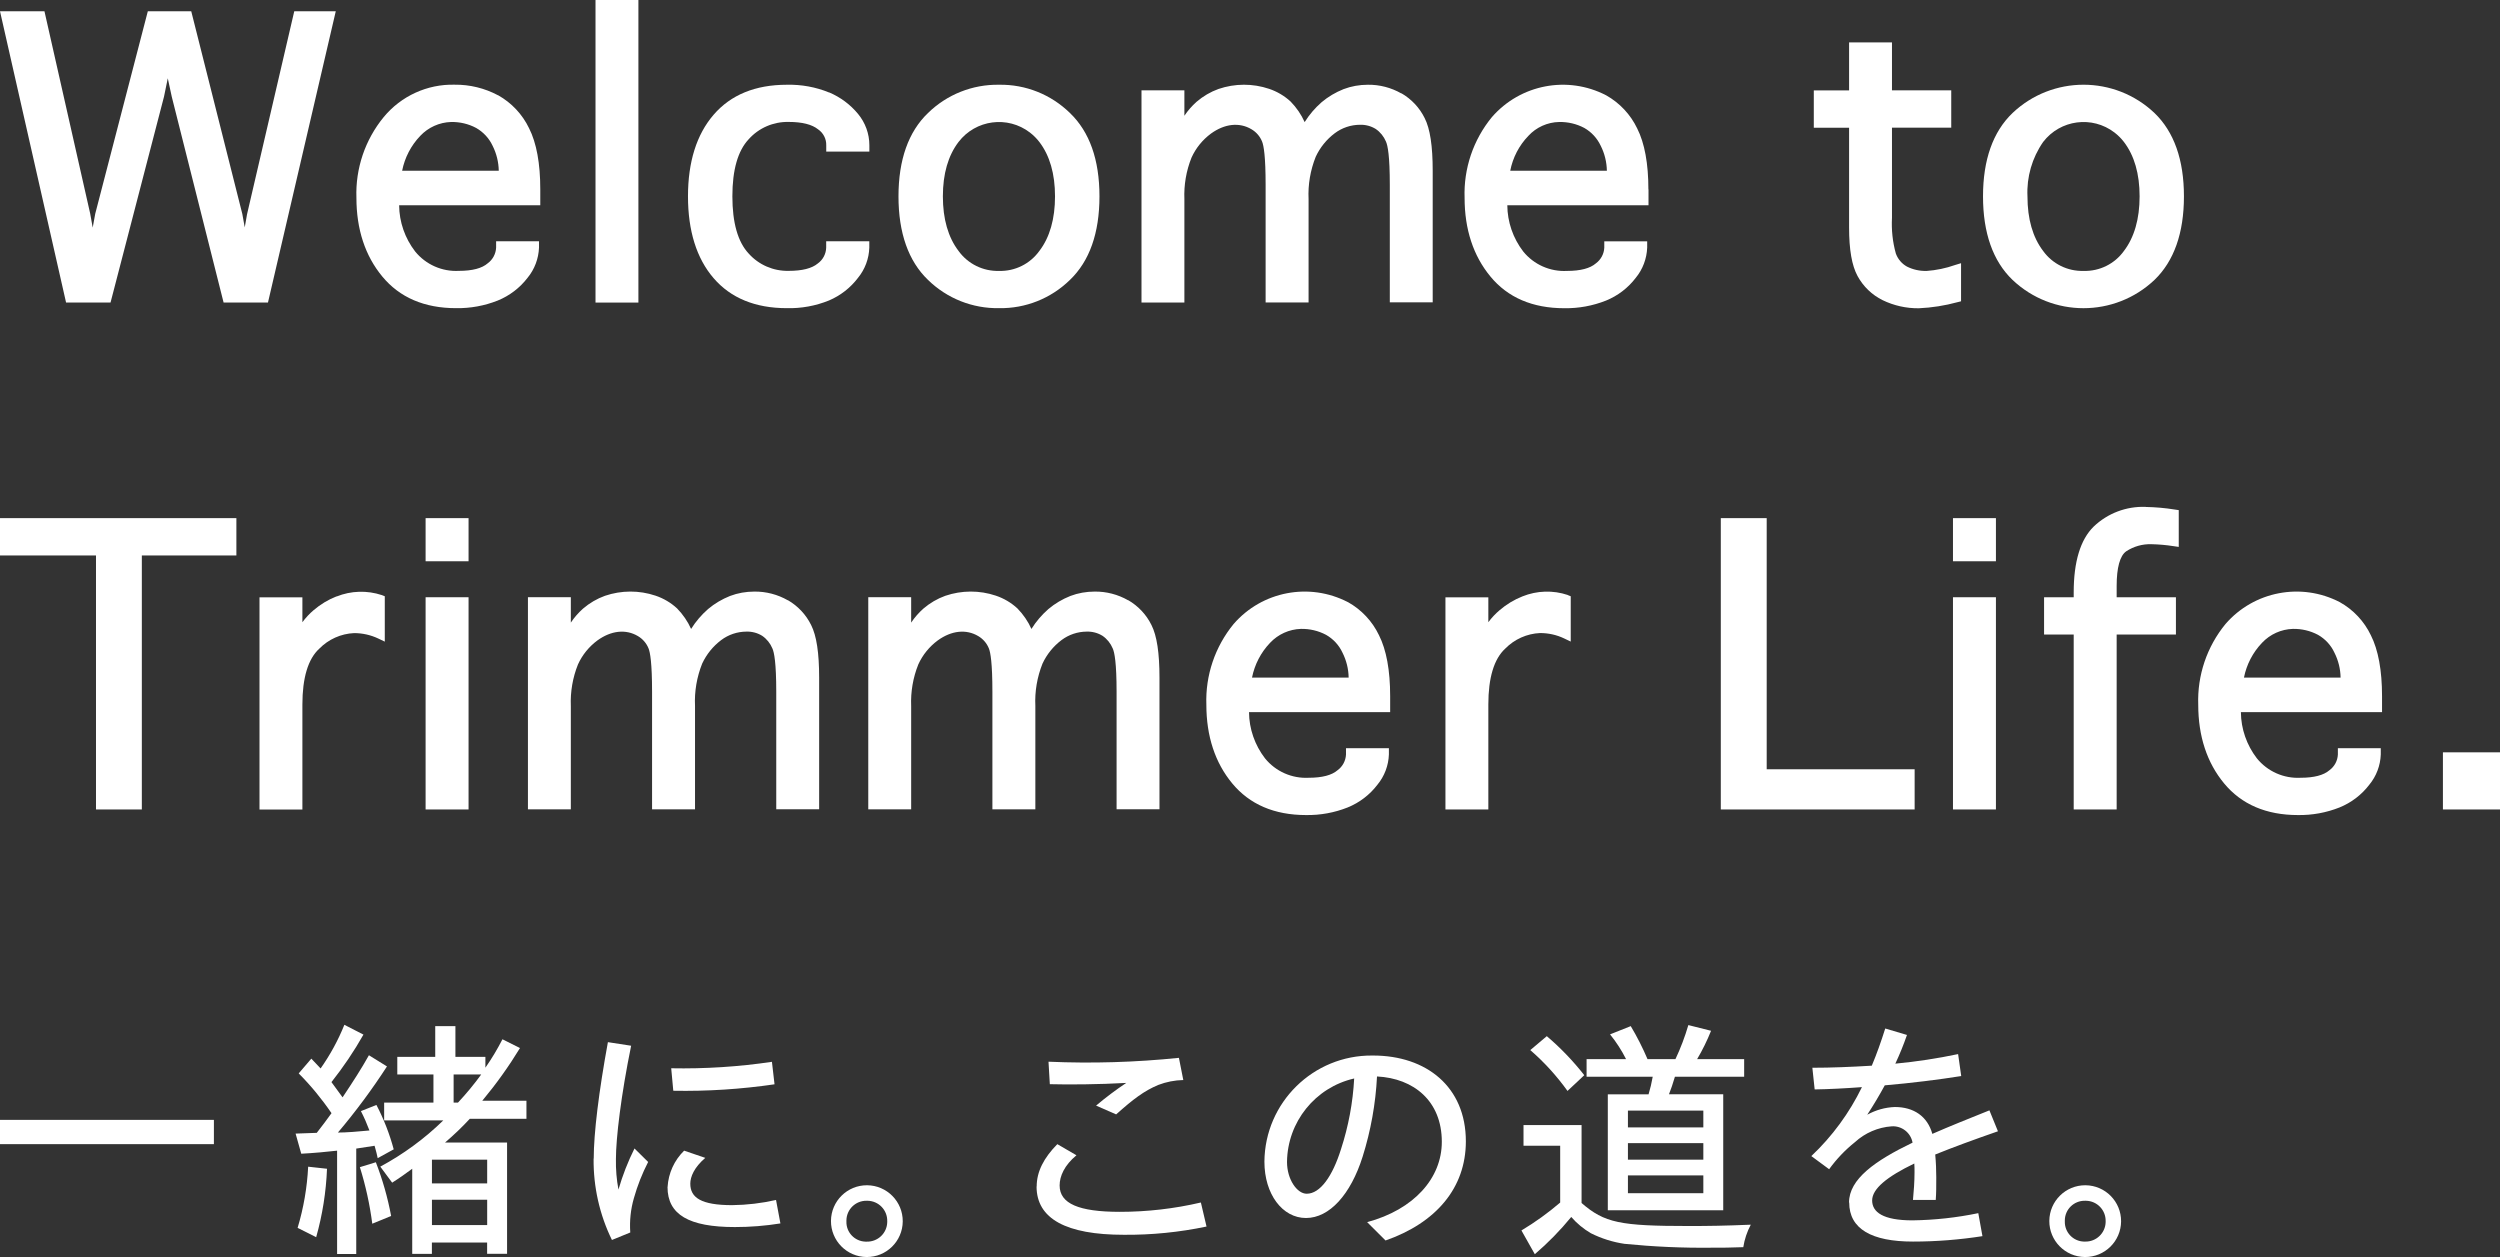 <?xml version="1.0" encoding="UTF-8"?><svg id="_レイヤー_2" xmlns="http://www.w3.org/2000/svg" viewBox="0 0 433.62 218.03"><rect x="0" y="0" width="433.62" height="218.03" fill="#333333" stroke="none"/><defs><style>.cls-1{fill:#fff;}</style></defs><g id="main"><g id="_コンポーネント_4_1"><g id="_グループ_429"><path id="_パス_11852" class="cls-1" d="M51.04,1.95l-8.19,35.21-.4,2.28-.42-2.33L33.17,1.95h-7.53l-9.12,35.12-.44,2.41-.44-2.44L7.85,2.57l-.14-.62H0l11.32,49.91.14.62h7.71l9.28-35.73.65-3.17.69,3.19,8.99,35.7h7.7L58.24,1.95h-7.2Z"/><path id="_パス_11853" class="cls-1" d="M86.37,16.52c-2.31-1.23-4.89-1.86-7.51-1.83-4.75-.12-9.29,1.96-12.31,5.62-3.23,3.94-4.91,8.91-4.73,14,0,5.46,1.51,10.05,4.48,13.64,3.01,3.65,7.31,5.5,12.81,5.5,2.47.04,4.92-.41,7.22-1.32,2.04-.83,3.83-2.19,5.17-3.94,1.22-1.48,1.91-3.32,1.99-5.24v-1.1h-7.44v1.1c-.05,1.08-.59,2.09-1.46,2.72-.99.87-2.68,1.31-4.99,1.31-2.93.16-5.75-1.09-7.6-3.37-1.77-2.3-2.75-5.11-2.77-8.01h24.48v-2.76c0-4.48-.65-8.04-1.94-10.59-1.16-2.42-3.05-4.43-5.39-5.74M78.24,21.16c1.51-.03,3.01.32,4.34,1.03,1.25.71,2.25,1.79,2.86,3.09.68,1.35,1.04,2.83,1.07,4.33h-16.76c.45-2.27,1.54-4.37,3.14-6.04,1.39-1.48,3.32-2.35,5.35-2.41"/><rect id="_長方形_246" class="cls-1" x="103.29" y="0" width="7.44" height="52.48"/><path id="_パス_11854" class="cls-1" d="M143.8,16.04c-2.32-.95-4.82-1.4-7.33-1.34-5.45,0-9.73,1.75-12.7,5.21-2.95,3.42-4.44,8.18-4.44,14.15s1.49,10.76,4.44,14.18c2.97,3.46,7.25,5.21,12.7,5.21,2.51.06,5-.39,7.33-1.34,1.99-.85,3.72-2.2,5.02-3.92,1.21-1.48,1.9-3.32,1.96-5.24v-1.1h-7.48v1.1c-.03,1.1-.57,2.12-1.47,2.76-1.02.85-2.72,1.27-5.03,1.27-2.64.06-5.18-1.03-6.94-3-1.88-2-2.83-5.34-2.83-9.93s.95-7.9,2.83-9.9c1.76-1.97,4.3-3.06,6.94-3,2.32,0,4.03.43,5.09,1.28.91.62,1.45,1.66,1.42,2.76v1.1h7.48v-1.1c0-1.99-.7-3.91-1.97-5.44-1.34-1.62-3.06-2.9-5-3.72"/><path id="_パス_11855" class="cls-1" d="M173.29,14.7c-4.6-.08-9.04,1.69-12.33,4.9-3.4,3.26-5.12,8.13-5.12,14.46s1.72,11.23,5.12,14.49c3.29,3.22,7.73,4.98,12.33,4.9,4.59.08,9.01-1.69,12.29-4.9,3.4-3.26,5.12-8.13,5.12-14.49s-1.72-11.2-5.12-14.46c-3.28-3.21-7.7-4.98-12.29-4.9M173.29,46.99c-2.77.08-5.4-1.21-7.03-3.46-1.8-2.36-2.72-5.54-2.72-9.47s.92-7.08,2.72-9.44c2.97-3.87,8.51-4.6,12.38-1.63.61.47,1.16,1.02,1.63,1.63,1.81,2.36,2.72,5.54,2.72,9.44s-.91,7.12-2.72,9.47c-1.61,2.24-4.23,3.54-6.99,3.46"/><path id="_パス_11856" class="cls-1" d="M243.07,16.21c-1.77-1.01-3.78-1.54-5.82-1.51-1.44,0-2.87.25-4.21.76-1.38.55-2.67,1.31-3.81,2.27-1.14,1-2.14,2.16-2.94,3.45-.59-1.32-1.42-2.52-2.43-3.56-1.07-.99-2.34-1.74-3.73-2.21-2.85-.96-5.93-.95-8.78.02-1.39.5-2.68,1.26-3.8,2.22-.81.72-1.52,1.53-2.12,2.43v-4.41h-7.44v36.8h7.44v-17.92c-.1-2.47.32-4.93,1.24-7.22.75-1.65,1.91-3.08,3.37-4.16,2.38-1.72,4.93-2,7.03-.75.83.49,1.48,1.24,1.84,2.14.28.68.61,2.54.61,7.54v20.36h7.45v-17.92c-.12-2.51.31-5.02,1.24-7.35.75-1.61,1.88-3.01,3.3-4.08,1.26-.95,2.79-1.46,4.37-1.47.96-.03,1.92.22,2.74.73.79.54,1.4,1.3,1.77,2.18.31.67.67,2.52.67,7.52v20.37h7.44v-22.8c0-4.31-.45-7.3-1.39-9.15-.89-1.81-2.3-3.31-4.05-4.32"/><path id="_パス_11857" class="cls-1" d="M285.91,32.86c0-4.47-.65-8.03-1.94-10.58-1.16-2.42-3.04-4.43-5.39-5.75-6.69-3.47-14.88-1.9-19.82,3.79-3.23,3.94-4.91,8.91-4.73,14,0,5.46,1.51,10.05,4.48,13.64,3,3.65,7.31,5.5,12.81,5.5,2.47.04,4.93-.41,7.23-1.32,2.04-.83,3.83-2.19,5.16-3.94,1.22-1.48,1.91-3.32,1.99-5.24v-1.1h-7.44v1.1c-.05,1.08-.59,2.08-1.46,2.72-1,.87-2.68,1.31-5,1.31-2.93.16-5.75-1.09-7.6-3.37-1.77-2.3-2.74-5.12-2.76-8.02h24.49v-2.75ZM270.44,21.16c1.51-.03,3.01.32,4.35,1.03,1.25.71,2.24,1.79,2.85,3.09.68,1.34,1.04,2.83,1.07,4.33h-16.76c.44-2.27,1.53-4.37,3.14-6.04,1.38-1.5,3.31-2.37,5.35-2.41"/></g><g id="_グループ_430"><path id="_パス_11858" class="cls-1" d="M334.12,46.99c-1.17.03-2.32-.23-3.36-.75-.9-.5-1.58-1.3-1.93-2.27-.56-2.01-.78-4.1-.67-6.19v-15.64h10.28v-6.47h-10.28V7.35h-7.44v8.33h-6.12v6.47h6.12v17.31c0,3.85.48,6.6,1.47,8.42.98,1.81,2.5,3.27,4.34,4.18,1.95.95,4.1,1.43,6.27,1.41,2.28-.1,4.54-.46,6.74-1.06l.6-.15v-6.61l-1.02.31c-1.61.57-3.29.92-5,1.04"/><path id="_パス_11859" class="cls-1" d="M373.69,19.6c-6.9-6.54-17.71-6.54-24.62,0-3.4,3.26-5.12,8.12-5.12,14.46s1.72,11.23,5.12,14.49c6.9,6.54,17.71,6.54,24.62,0,3.39-3.26,5.11-8.14,5.11-14.49s-1.72-11.2-5.11-14.46M361.4,46.99c-2.77.08-5.4-1.21-7.02-3.46-1.8-2.36-2.72-5.54-2.72-9.47-.16-3.36.8-6.68,2.72-9.44,2.97-3.87,8.51-4.6,12.38-1.63.61.47,1.16,1.02,1.63,1.63,1.81,2.37,2.72,5.54,2.72,9.44s-.92,7.11-2.72,9.47c-1.61,2.24-4.23,3.54-6.99,3.46"/></g><g id="_グループ_431"><path id="_パス_11860" class="cls-1" d="M0,96.34h16.65v44.06h7.95v-44.06h16.4v-6.47H0v6.47Z"/><path id="_パス_11861" class="cls-1" d="M58.37,103.44c-1.45.57-2.79,1.38-3.97,2.39-.73.62-1.38,1.32-1.95,2.09v-4.32h-7.44v36.81h7.44v-18.2c0-4.66.99-7.93,2.93-9.7,1.6-1.63,3.76-2.6,6.04-2.7,1.45,0,2.88.32,4.19.94l1.13.54v-7.87l-.5-.2c-2.57-.85-5.35-.77-7.86.24"/><rect id="_長方形_247" class="cls-1" x="73.82" y="89.87" width="7.45" height="7.48"/><rect id="_長方形_248" class="cls-1" x="73.82" y="103.59" width="7.45" height="36.81"/><path id="_パス_11862" class="cls-1" d="M136.65,104.12c-1.77-1.01-3.78-1.54-5.82-1.51-1.44,0-2.87.25-4.21.76-1.38.55-2.67,1.31-3.81,2.27-1.14,1-2.14,2.16-2.94,3.45-.59-1.32-1.42-2.52-2.43-3.56-1.07-.99-2.34-1.74-3.73-2.21-2.85-.96-5.93-.95-8.78.02-1.39.5-2.68,1.26-3.8,2.22-.81.72-1.52,1.53-2.12,2.43v-4.41h-7.44v36.8h7.44v-17.92c-.1-2.47.32-4.93,1.24-7.22.75-1.65,1.91-3.08,3.37-4.16,2.38-1.72,4.93-2,7.03-.75.83.49,1.48,1.24,1.84,2.14.28.68.61,2.54.61,7.54v20.36h7.45v-17.92c-.12-2.51.31-5.02,1.24-7.35.75-1.61,1.88-3.01,3.3-4.08,1.26-.95,2.79-1.46,4.37-1.47.96-.03,1.92.22,2.74.73.79.54,1.4,1.3,1.77,2.19.31.67.67,2.52.67,7.52v20.37h7.44v-22.8c0-4.31-.45-7.3-1.39-9.15-.89-1.81-2.3-3.31-4.05-4.32"/><path id="_パス_11863" class="cls-1" d="M195.68,104.12c-1.77-1.01-3.78-1.54-5.82-1.51-1.44,0-2.87.25-4.21.76-1.38.55-2.67,1.31-3.81,2.27-1.14,1-2.14,2.16-2.94,3.45-.59-1.32-1.42-2.52-2.43-3.56-1.07-.99-2.34-1.74-3.73-2.21-2.85-.96-5.93-.95-8.78.02-1.39.5-2.68,1.26-3.8,2.22-.81.72-1.52,1.53-2.12,2.43v-4.41h-7.44v36.8h7.44v-17.92c-.1-2.47.32-4.93,1.24-7.22.75-1.65,1.91-3.08,3.37-4.16,2.38-1.72,4.93-2,7.03-.75.83.49,1.48,1.24,1.84,2.14.28.68.61,2.54.61,7.54v20.36h7.45v-17.92c-.12-2.51.31-5.02,1.24-7.35.75-1.61,1.88-3.01,3.3-4.08,1.26-.95,2.79-1.46,4.37-1.47.96-.03,1.92.22,2.74.73.79.54,1.4,1.3,1.77,2.19.31.67.67,2.52.67,7.52v20.37h7.44v-22.8c0-4.31-.45-7.3-1.39-9.15-.89-1.81-2.3-3.31-4.05-4.32"/><path id="_パス_11864" class="cls-1" d="M233.79,104.44c-6.69-3.47-14.89-1.9-19.82,3.79-3.23,3.94-4.91,8.91-4.73,14,0,5.46,1.51,10.05,4.48,13.64,3.01,3.65,7.32,5.5,12.81,5.5,2.47.04,4.93-.41,7.22-1.32,2.04-.83,3.83-2.19,5.16-3.94,1.22-1.48,1.92-3.32,1.99-5.24v-1.1h-7.44v1.1c-.05,1.08-.59,2.09-1.46,2.72-1,.87-2.68,1.31-4.99,1.31-2.93.16-5.75-1.09-7.6-3.37-1.77-2.3-2.75-5.11-2.77-8.01h24.48v-2.76c0-4.48-.65-8.04-1.94-10.59-1.16-2.42-3.04-4.43-5.39-5.74M225.65,109.08c1.51-.03,3.01.32,4.35,1.03,1.25.71,2.25,1.79,2.85,3.09.68,1.34,1.05,2.83,1.07,4.33h-16.76c.45-2.27,1.54-4.37,3.14-6.04,1.39-1.48,3.32-2.35,5.35-2.41"/><path id="_パス_11865" class="cls-1" d="M271.93,103.2c-2.57-.86-5.35-.77-7.86.24-1.44.57-2.78,1.38-3.96,2.39-.73.62-1.39,1.32-1.96,2.09v-4.32h-7.44v36.8h7.44v-18.2c0-4.66.99-7.92,2.93-9.7,1.6-1.63,3.76-2.6,6.04-2.7,1.45,0,2.88.31,4.19.94l1.13.54v-7.86l-.5-.2Z"/></g><g id="_グループ_432"><path id="_パス_11866" class="cls-1" d="M306.42,89.87h-7.95v50.53h33.62v-6.97h-25.66v-43.56Z"/><rect id="_長方形_249" class="cls-1" x="338.74" y="103.59" width="7.45" height="36.81"/><rect id="_長方形_250" class="cls-1" x="338.74" y="89.87" width="7.45" height="7.48"/><path id="_パス_11867" class="cls-1" d="M372.16,87.92c-3.34-.13-6.59,1.1-9.01,3.41-2.31,2.26-3.47,6.1-3.47,11.41v.85h-5.14v6.47h5.14v30.34h7.45v-30.34h10.28v-6.47h-10.28v-1.96c0-3.17.57-5.24,1.65-6,1.3-.86,2.83-1.29,4.38-1.24,1.29.03,2.57.14,3.84.34l.9.13v-6.38l-.68-.1c-1.68-.27-3.37-.42-5.07-.45"/><path id="_パス_11868" class="cls-1" d="M405.83,104.44c-6.69-3.47-14.89-1.9-19.82,3.79-3.23,3.94-4.91,8.91-4.73,14,0,5.46,1.51,10.05,4.48,13.64,3.01,3.65,7.32,5.5,12.81,5.5,2.47.04,4.93-.41,7.22-1.32,2.04-.83,3.83-2.19,5.16-3.94,1.22-1.48,1.92-3.32,1.99-5.24v-1.1h-7.44v1.1c-.05,1.08-.59,2.09-1.46,2.72-1,.87-2.68,1.31-4.99,1.31-2.93.16-5.75-1.09-7.6-3.37-1.77-2.3-2.75-5.11-2.77-8.01h24.48v-2.75c0-4.48-.65-8.04-1.94-10.59-1.16-2.42-3.04-4.43-5.39-5.74M397.7,109.08c1.51-.03,3.01.32,4.35,1.03,1.25.71,2.25,1.79,2.85,3.09.68,1.34,1.05,2.83,1.07,4.33h-16.76c.45-2.27,1.54-4.37,3.14-6.04,1.39-1.48,3.32-2.35,5.35-2.41"/><rect id="_長方形_251" class="cls-1" x="423.72" y="130.49" width="9.9" height="9.91"/></g></g><g id="_コンポーネント_3_1"><rect id="_長方形_252" class="cls-1" y="194.24" width="37.1" height="4.21"/><path id="_パス_11869" class="cls-1" d="M58.48,199.58c-1.34.17-4.35.44-6.23.53l-.98-3.49,3.67-.13c.67-.85,1.93-2.51,2.56-3.41-1.68-2.47-3.58-4.78-5.69-6.9l2.19-2.56,1.61,1.7c1.66-2.36,3.05-4.9,4.12-7.57l3.31,1.7c-1.63,2.89-3.49,5.64-5.55,8.24l1.93,2.64c1.88-2.82,3.27-4.97,4.57-7.3l3.13,1.94c-2.59,4-5.43,7.83-8.51,11.47,1.43,0,3.68-.18,5.47-.36-.43-1.15-.92-2.27-1.48-3.36l2.69-1.07c1.28,2.45,2.28,5.03,3,7.7l-2.78,1.53c-.09-.49-.27-1.21-.54-2.15l-3.18.49v18.28h-3.32v-17.91ZM51.62,212.97c1.04-3.45,1.65-7.01,1.83-10.61l3.27.36c-.16,4.02-.79,8-1.88,11.87l-3.22-1.62ZM62.42,202.44l2.77-.85c1.17,3.02,2.06,6.14,2.65,9.32l-3.27,1.34c-.43-3.33-1.15-6.61-2.15-9.81M71.51,202.71c-.89.67-2.28,1.66-3.49,2.42l-2.06-2.78c4-2.15,7.68-4.85,10.93-8.02h-10.26v-3.09h8.55v-4.88h-6.27v-3.05h6.58v-5.33h3.5v5.33h5.2v1.88c1.1-1.57,2.08-3.22,2.96-4.93l3.04,1.52c-1.95,3.2-4.14,6.26-6.54,9.14h7.66v3.13h-9.82c-1.35,1.46-2.79,2.83-4.3,4.12h10.76v19.3h-3.46v-1.96h-9.58v1.97h-3.41v-14.78ZM84.5,201.14h-9.58v4.12h9.58v-4.12ZM84.5,208.09h-9.58v4.39h9.58v-4.39ZM79.44,191.24c1.44-1.54,2.79-3.17,4.03-4.88h-4.79v4.88h.76Z"/><path id="_パス_11870" class="cls-1" d="M102.98,200.96c0-4.39.89-11.65,2.46-20.2l4.03.62c-1.75,8.56-2.64,16.04-2.64,19.67-.03,1.77.11,3.54.44,5.28.71-2.46,1.64-4.84,2.78-7.13l2.37,2.34c-1.03,2-1.86,4.1-2.47,6.27-.56,1.93-.77,3.95-.63,5.96l-3.18,1.3c-2.15-4.39-3.23-9.23-3.18-14.11M115.79,205.89c.14-2.39,1.16-4.64,2.87-6.31l3.67,1.25c-1.93,1.66-2.6,3.27-2.6,4.48,0,2.42,1.88,3.72,7.26,3.72,2.56-.03,5.11-.33,7.61-.9l.76,4.07c-2.61.42-5.25.63-7.89.63-7.97,0-11.69-2.15-11.69-6.94M116.42,185.29c5.84.11,11.69-.26,17.47-1.12l.45,3.9c-5.81.85-11.69,1.23-17.56,1.12l-.36-3.9Z"/><path id="_パス_11871" class="cls-1" d="M144.13,211.76c.03-3.44,2.83-6.2,6.27-6.18,3.44.03,6.2,2.83,6.18,6.27-.03,3.44-2.83,6.2-6.27,6.18-3.44-.03-6.2-2.84-6.18-6.27M153.89,211.81c.04-1.92-1.48-3.5-3.4-3.54-.06,0-.12,0-.18,0-1.9-.03-3.46,1.48-3.5,3.38,0,.07,0,.14,0,.21-.06,1.88,1.42,3.44,3.3,3.5.08,0,.16,0,.24,0,1.91.04,3.5-1.47,3.54-3.39,0-.05,0-.1,0-.15"/><path id="_パス_11872" class="cls-1" d="M179.81,205.8c0-2.6,1.25-4.98,3.58-7.35l3.32,1.93c-2.11,1.75-2.92,3.63-2.92,5.24,0,3.14,3.32,4.57,10.44,4.57,4.73,0,9.45-.54,14.06-1.62l.98,4.17c-4.71.99-9.52,1.47-14.34,1.43-9.99,0-15.14-2.77-15.14-8.38M190.11,191.77c1.67-1.41,3.42-2.73,5.24-3.94-4.75.27-9.99.31-13.26.22l-.23-3.9c7.55.33,15.11.1,22.62-.67l.76,3.85c-1.49.03-2.96.32-4.34.85-2.46,1.03-4.35,2.47-7.31,5.11l-3.49-1.53Z"/><path id="_パス_11873" class="cls-1" d="M237.13,211.98c8.11-2.19,12.95-7.61,12.95-13.94,0-7.08-4.88-11.01-11.24-11.33-.24,4.73-1.08,9.41-2.5,13.93-2.07,6.54-5.74,10.62-9.82,10.62s-7.21-4.12-7.21-9.77c.08-10.26,8.47-18.5,18.72-18.41.05,0,.09,0,.14,0,9.23,0,16.08,5.42,16.08,14.88,0,8.11-5.2,14.15-13.93,17.2l-3.19-3.18ZM226.65,207.05c2.32,0,4.47-3,5.95-7.75,1.29-3.96,2.06-8.08,2.28-12.24-6.76,1.55-11.58,7.54-11.65,14.48,0,3.04,1.75,5.51,3.41,5.51"/><path id="_パス_11874" class="cls-1" d="M263.89,213.42c2.37-1.42,4.62-3.04,6.72-4.84v-9.86h-6.36v-3.58h10.07v13.52c3.99,3.45,6.67,3.99,18.64,3.99,3.36,0,6.14-.04,10.71-.23-.65,1.22-1.09,2.54-1.3,3.9-2.33.09-3.63.09-5.47.09-5.06.06-10.11-.17-15.14-.67-2.03-.3-3.99-.92-5.83-1.84-1.28-.75-2.43-1.7-3.4-2.82-1.91,2.33-4.02,4.49-6.32,6.46l-2.32-4.12ZM265.42,182.14l2.87-2.42c2.39,2.03,4.56,4.3,6.5,6.77l-2.91,2.73c-1.87-2.6-4.03-4.98-6.45-7.08M278.86,189.81h7.08c.3-1,.54-2.02.72-3.05h-11.47v-3.05h6.85c-.77-1.53-1.7-2.97-2.78-4.3l3.59-1.43c1.1,1.84,2.07,3.76,2.91,5.73h4.84c.9-1.91,1.65-3.89,2.24-5.91l3.94.99c-.68,1.7-1.49,3.35-2.42,4.92h8.16v3.05h-12.01c-.4,1.34-.63,2.01-1.03,3.04h9.41v20.12h-20.02v-20.12ZM295.44,192.63h-13.08v2.91h13.08v-2.91ZM295.44,198.27h-13.08v2.87h13.08v-2.87ZM295.44,203.87h-13.08v3.09h13.08v-3.09Z"/><path id="_パス_11875" class="cls-1" d="M320.71,208.58c0-4.07,4.52-7.26,11.02-10.39-.31-1.73-1.88-2.95-3.63-2.83-2.37.17-4.61,1.14-6.36,2.74-1.7,1.36-3.21,2.94-4.48,4.7l-3.09-2.28c3.63-3.42,6.6-7.48,8.78-11.96-2.96.22-5.78.36-8.2.4l-.4-3.76c3.23,0,6.72-.14,10.31-.36.85-2.02,1.61-4.17,2.33-6.45l3.77,1.12c-.58,1.69-1.26,3.36-2.02,4.98,3.66-.35,7.29-.9,10.89-1.66l.54,3.81c-3.9.62-8.6,1.21-13.26,1.61-.94,1.74-1.97,3.45-3.04,5.1,1.47-.82,3.11-1.28,4.79-1.34,3.27,0,5.65,1.61,6.5,4.66,3.04-1.34,6.45-2.69,9.9-4.08l1.48,3.63c-4.12,1.43-7.8,2.78-10.88,4.03.13,1.39.18,2.69.18,3.94,0,1.66,0,2.78-.09,3.94h-3.95c.14-1.39.27-3.27.27-4.8,0-.49,0-1.03-.04-1.52-4.75,2.29-7.31,4.39-7.31,6.41s1.88,3.45,6.99,3.45c3.84-.05,7.66-.47,11.42-1.25l.72,3.99c-3.99.62-8.02.94-12.05.94-7.16,0-11.06-2.19-11.06-6.77"/><path id="_パス_11876" class="cls-1" d="M355.45,211.76c.03-3.44,2.83-6.2,6.27-6.18,3.44.03,6.2,2.83,6.18,6.27-.03,3.44-2.83,6.2-6.27,6.18-3.44-.03-6.2-2.84-6.18-6.27M365.22,211.81c.04-1.92-1.49-3.51-3.41-3.54-.06,0-.12,0-.18,0-1.9-.03-3.46,1.48-3.49,3.38,0,.07,0,.14,0,.2-.05,1.88,1.42,3.44,3.3,3.5.08,0,.16,0,.24,0,1.91.04,3.5-1.48,3.54-3.39,0-.05,0-.1,0-.15"/></g></g></svg>